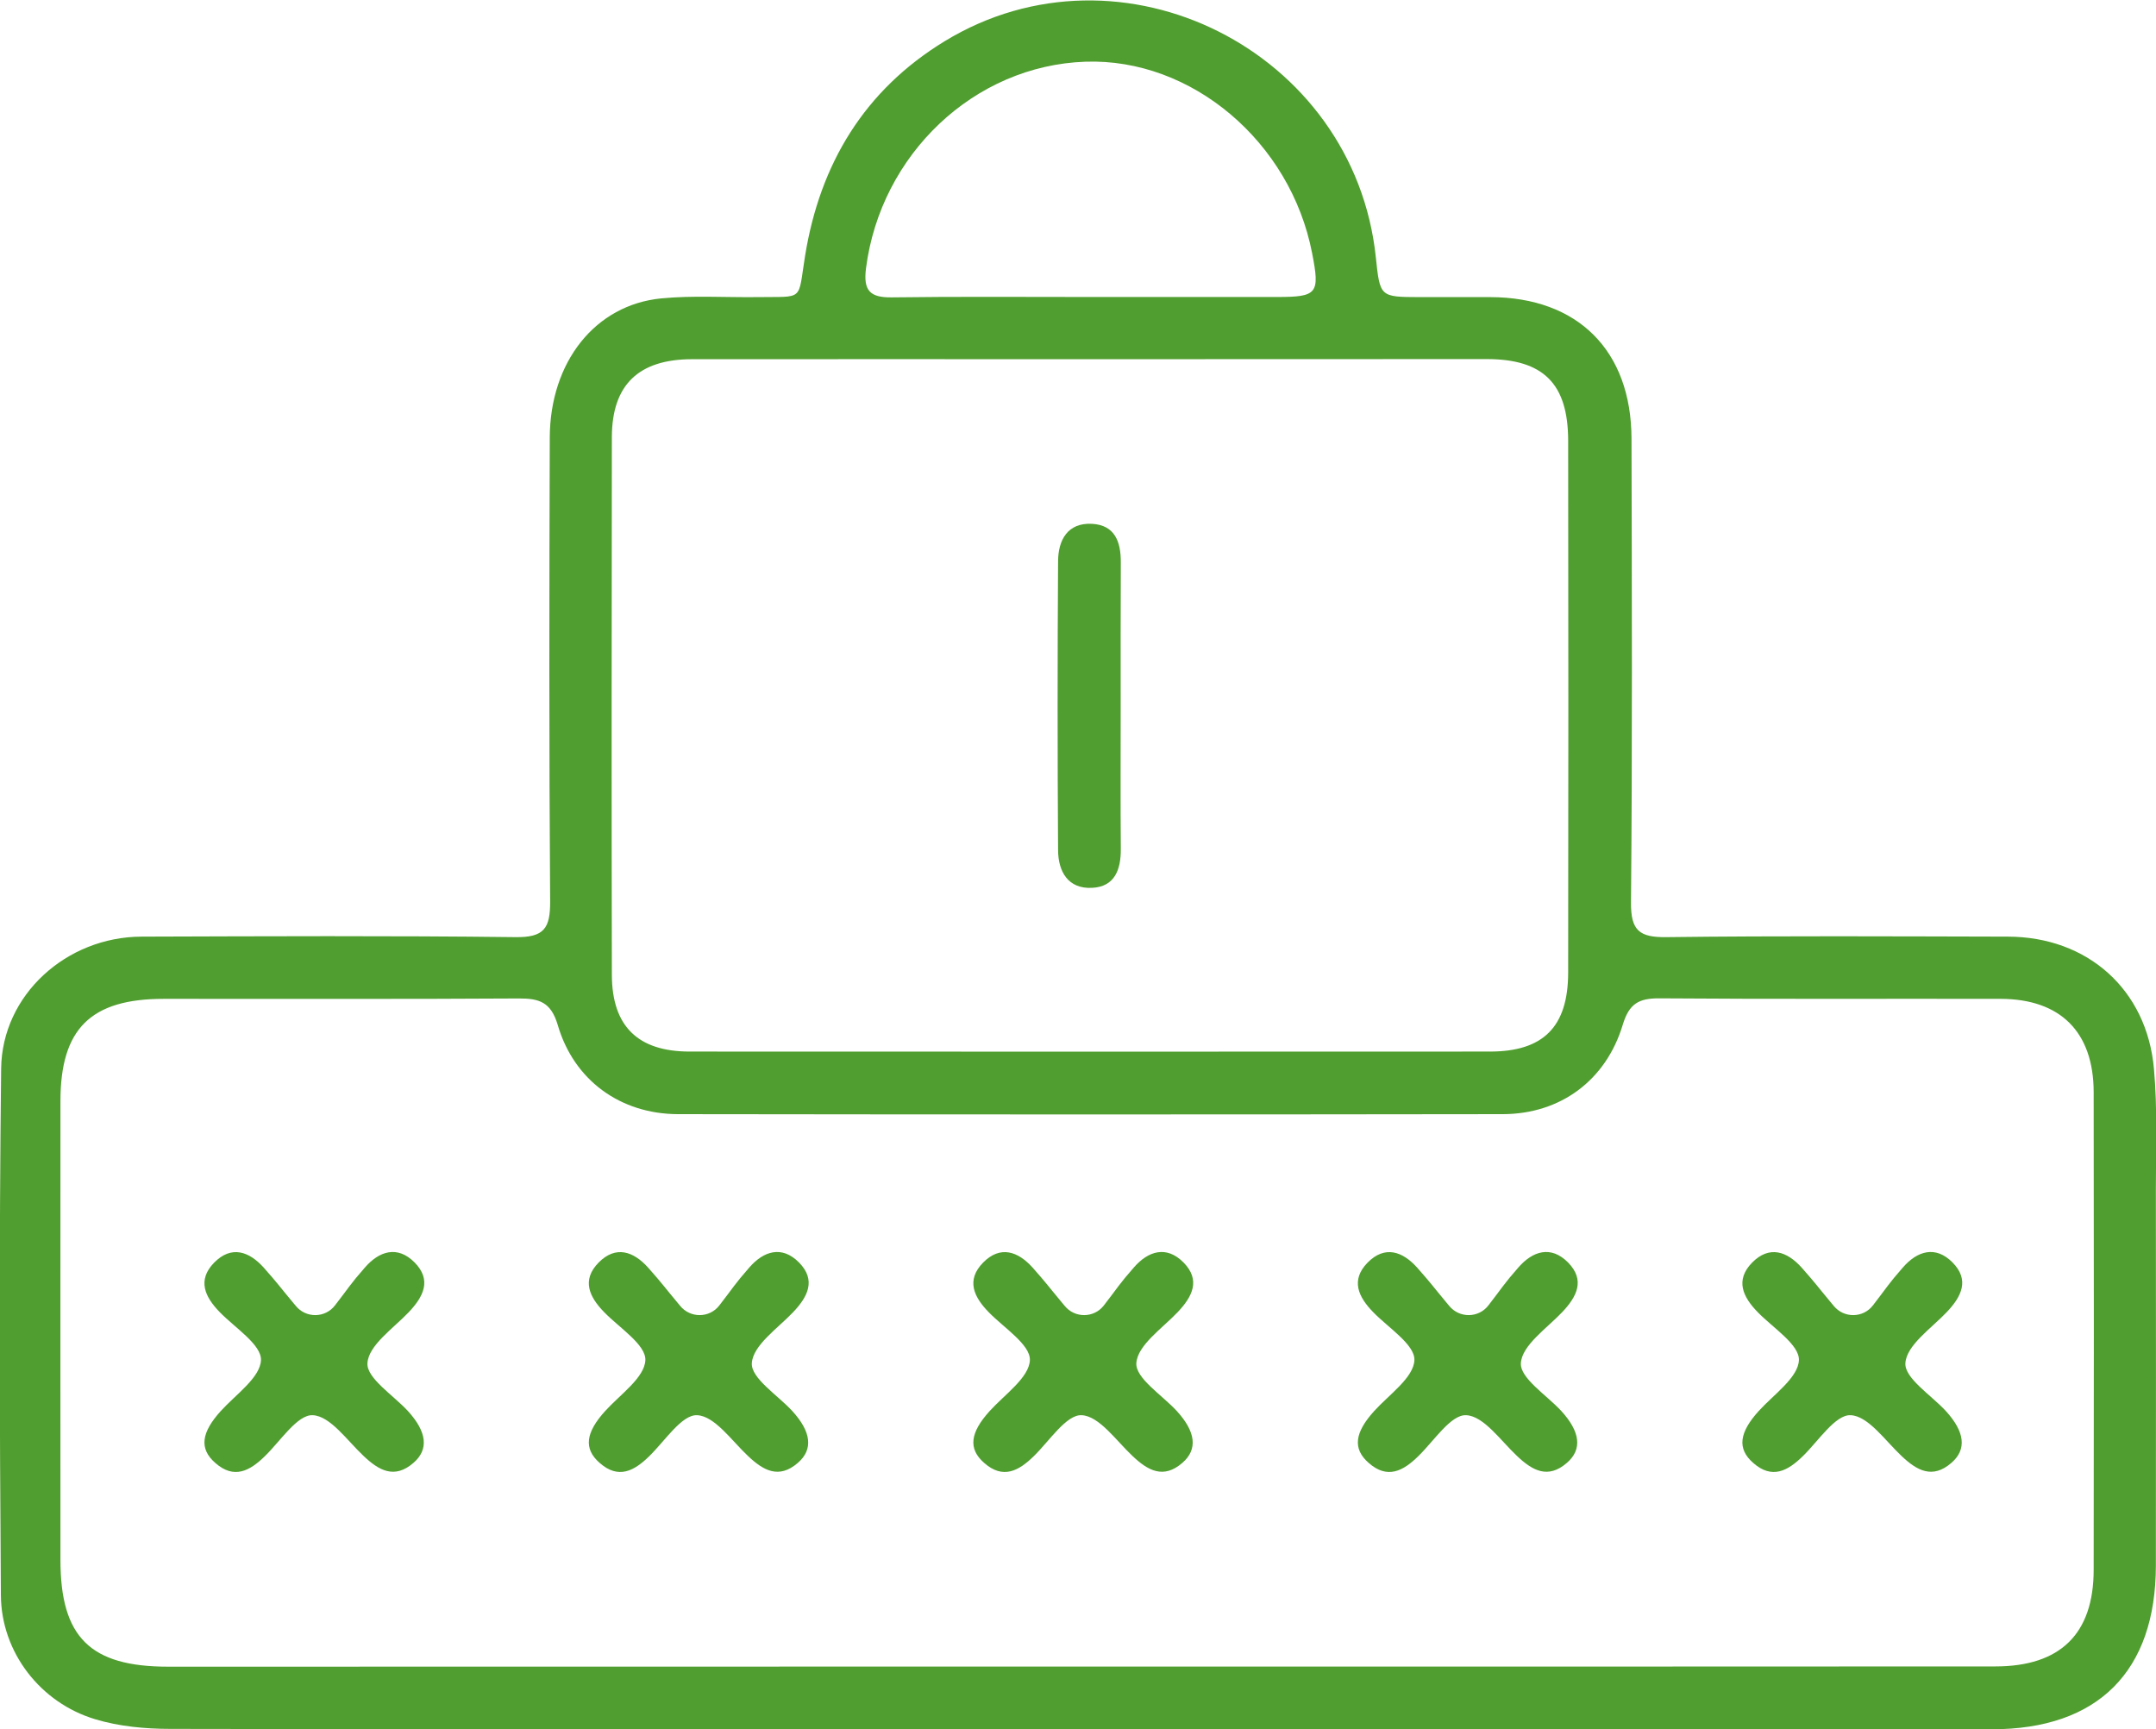 <?xml version="1.0" encoding="utf-8"?>
<!-- Generator: Adobe Illustrator 28.1.0, SVG Export Plug-In . SVG Version: 6.00 Build 0)  -->
<svg version="1.1" id="Ebene_1" xmlns="http://www.w3.org/2000/svg" xmlns:xlink="http://www.w3.org/1999/xlink" x="0px" y="0px"
	 viewBox="0 0 170.51 136.77" style="enable-background:new 0 0 170.51 136.77;" xml:space="preserve">
<style type="text/css">
	.st0{fill:#509E2F;}
	.st1{fill:none;stroke:#52A538;stroke-width:3;stroke-linecap:round;stroke-linejoin:round;}
</style>
<g>
	<path class="st0" d="M85.18,136.77c-23.9,0-47.79,0.02-71.69-0.03c-1.99,0-4.06-0.19-5.95-0.76c-4.33-1.29-7.44-5.28-7.47-9.81
		c-0.1-13.88-0.14-27.77,0.02-41.65c0.07-5.84,5.17-10.42,11.1-10.44c9.86-0.03,19.72-0.08,29.58,0.04c2.26,0.03,2.75-0.7,2.74-2.82
		c-0.09-12.23-0.07-24.46-0.03-36.69c0.02-5.98,3.59-10.5,8.82-11.01c2.5-0.24,5.03-0.07,7.55-0.1c3.8-0.06,3.23,0.39,3.82-3.26
		c1.18-7.3,4.71-13.12,11.04-16.98c13.97-8.52,32.39,0.76,34.1,17.09c0.33,3.14,0.33,3.14,3.45,3.15c1.87,0,3.74,0,5.61,0
		c6.91,0.02,11.14,4.22,11.16,11.18c0.03,12.23,0.07,24.46-0.04,36.69c-0.02,2.23,0.66,2.78,2.81,2.75c9-0.11,17.99-0.06,26.99-0.04
		c6.3,0.01,11.01,4.18,11.56,10.47c0.28,3.14,0.15,6.32,0.15,9.49c0.01,9.93,0.01,19.86,0,29.78c-0.01,8.36-4.57,12.95-12.97,12.95
		C133.41,136.78,109.29,136.77,85.18,136.77z M85.22,131.81c24.19,0,48.38,0.01,72.58-0.01c5.16,0,7.78-2.59,7.78-7.65
		c0.02-12.59,0.02-25.19,0-37.78c-0.01-4.75-2.63-7.36-7.36-7.37c-9-0.02-18,0.03-27-0.04c-1.62-0.01-2.38,0.43-2.88,2.08
		c-1.33,4.42-4.94,7.07-9.49,7.08c-21.74,0.03-43.49,0.03-65.23,0c-4.55-0.01-8.23-2.67-9.51-7.05c-0.53-1.8-1.45-2.11-3.08-2.1
		C31.67,79.03,22.3,78.99,12.94,79c-5.77,0-8.16,2.37-8.16,8.1c-0.01,12.09,0,24.18,0,36.27c0,6.12,2.35,8.45,8.51,8.45
		C37.27,131.82,61.25,131.81,85.22,131.81z M86.25,28.41c-10.51,0-21.02-0.01-31.54,0c-4.21,0.01-6.31,2.03-6.32,6.16
		c-0.02,14.18-0.03,28.35,0,42.53c0.01,4.07,2.06,6.07,6.15,6.07c21.1,0.01,42.19,0.01,63.29,0c4.22,0,6.18-1.95,6.19-6.23
		c0.02-14.03,0.02-28.06,0-42.1c-0.01-4.51-1.97-6.44-6.45-6.44C107.13,28.41,96.69,28.41,86.25,28.41z M86.06,23.49
		c4.97,0,9.93,0,14.9,0c3.23,0,3.44-0.25,2.81-3.47c-1.71-8.82-9.54-15.43-17.93-15.14c-8.79,0.3-16.19,7.32-17.35,16.33
		c-0.23,1.77,0.31,2.33,2.02,2.31C75.69,23.45,80.87,23.49,86.06,23.49z"/>
	<path class="st0" d="M144.82,103.04c-1.16-1.39-1.13-1.42-2.33-2.78c-1.16-1.29-2.56-1.78-3.92-0.4c-1.36,1.39-0.74,2.72,0.46,3.94
		c1.2,1.23,3.28,2.55,3.24,3.77c-0.05,1.38-1.99,2.72-3.18,4.03c-1.53,1.69-1.73,2.97-0.44,4.1c1.49,1.32,2.74,0.64,3.94-0.54
		c1.23-1.2,2.57-3.29,3.77-3.23c1.39,0.06,2.73,2.01,4.02,3.22c1.22,1.16,2.45,1.85,3.95,0.55c1.24-1.07,1.05-2.47-0.44-4.1
		c-1.16-1.26-3.28-2.6-3.2-3.79c0.09-1.41,2.04-2.74,3.26-4.02c1.18-1.24,1.84-2.55,0.47-3.94c-1.36-1.37-2.8-0.9-3.93,0.4
		c-1.16,1.32-1.29,1.61-2.37,3l0,0c-0.78,1.01-2.3,1.02-3.1,0.03L144.82,103.04z"/>
	<path class="st0" d="M88.63,55.93c0,3.74-0.02,7.48,0.01,11.22c0.01,1.62-0.47,2.98-2.27,3.07c-1.91,0.1-2.68-1.3-2.69-2.97
		c-0.05-7.62-0.05-15.24,0-22.87c0.01-1.66,0.75-3.05,2.68-2.95c1.82,0.1,2.29,1.43,2.28,3.06C88.62,48.31,88.63,52.12,88.63,55.93z
		"/>
</g>
<path class="st0" d="M23.19,103.04c-1.16-1.39-1.13-1.42-2.33-2.78c-1.16-1.29-2.56-1.78-3.92-0.4c-1.36,1.39-0.74,2.72,0.46,3.94
	c1.2,1.23,3.28,2.55,3.24,3.77c-0.05,1.38-1.99,2.72-3.18,4.03c-1.53,1.69-1.73,2.97-0.44,4.1c1.49,1.32,2.74,0.64,3.94-0.54
	c1.23-1.2,2.57-3.29,3.77-3.23c1.39,0.06,2.73,2.01,4.02,3.22c1.22,1.16,2.45,1.85,3.95,0.55c1.24-1.07,1.05-2.47-0.44-4.1
	c-1.16-1.26-3.28-2.6-3.2-3.79c0.09-1.41,2.04-2.74,3.26-4.02c1.18-1.24,1.84-2.55,0.47-3.94c-1.36-1.37-2.8-0.9-3.93,0.4
	c-1.16,1.32-1.29,1.61-2.37,3l0,0c-0.78,1.01-2.3,1.02-3.1,0.03L23.19,103.04z"/>
<path class="st0" d="M53.59,103.04c-1.16-1.39-1.13-1.42-2.33-2.78c-1.16-1.29-2.56-1.78-3.92-0.4c-1.36,1.39-0.74,2.72,0.46,3.94
	c1.2,1.23,3.28,2.55,3.24,3.77c-0.05,1.38-1.99,2.72-3.18,4.03c-1.53,1.69-1.73,2.97-0.44,4.1c1.49,1.32,2.74,0.64,3.94-0.54
	c1.23-1.2,2.57-3.29,3.77-3.23c1.39,0.06,2.73,2.01,4.02,3.22c1.22,1.16,2.45,1.85,3.95,0.55c1.24-1.07,1.05-2.47-0.44-4.1
	c-1.16-1.26-3.28-2.6-3.2-3.79c0.09-1.41,2.04-2.74,3.26-4.02c1.18-1.24,1.84-2.55,0.47-3.94c-1.36-1.37-2.8-0.9-3.93,0.4
	c-1.16,1.32-1.29,1.61-2.37,3l0,0c-0.78,1.01-2.3,1.02-3.1,0.03L53.59,103.04z"/>
<path class="st0" d="M84,103.04c-1.16-1.39-1.13-1.42-2.33-2.78c-1.16-1.29-2.56-1.78-3.92-0.4c-1.36,1.39-0.74,2.72,0.46,3.94
	c1.2,1.23,3.28,2.55,3.24,3.77c-0.05,1.38-1.99,2.72-3.18,4.03c-1.53,1.69-1.73,2.97-0.44,4.1c1.49,1.32,2.74,0.64,3.94-0.54
	c1.23-1.2,2.57-3.29,3.77-3.23c1.39,0.06,2.73,2.01,4.02,3.22c1.22,1.16,2.45,1.85,3.95,0.55c1.24-1.07,1.05-2.47-0.44-4.1
	c-1.16-1.26-3.28-2.6-3.2-3.79c0.09-1.41,2.04-2.74,3.26-4.02c1.18-1.24,1.84-2.55,0.47-3.94c-1.36-1.37-2.8-0.9-3.93,0.4
	c-1.16,1.32-1.29,1.61-2.37,3v0c-0.78,1.01-2.3,1.02-3.1,0.03L84,103.04z"/>
<path class="st0" d="M114.41,103.04c-1.16-1.39-1.13-1.42-2.33-2.78c-1.16-1.29-2.56-1.78-3.92-0.4c-1.36,1.39-0.74,2.72,0.46,3.94
	c1.2,1.23,3.28,2.55,3.24,3.77c-0.05,1.38-1.99,2.72-3.18,4.03c-1.53,1.69-1.73,2.97-0.44,4.1c1.49,1.32,2.74,0.64,3.94-0.54
	c1.23-1.2,2.57-3.29,3.77-3.23c1.39,0.06,2.73,2.01,4.02,3.22c1.22,1.16,2.45,1.85,3.95,0.55c1.24-1.07,1.05-2.47-0.44-4.1
	c-1.16-1.26-3.28-2.6-3.2-3.79c0.09-1.41,2.04-2.74,3.26-4.02c1.18-1.24,1.84-2.55,0.47-3.94c-1.36-1.37-2.8-0.9-3.93,0.4
	c-1.16,1.32-1.29,1.61-2.37,3l0,0c-0.78,1.01-2.3,1.02-3.1,0.03L114.41,103.04z"/>
</svg>
